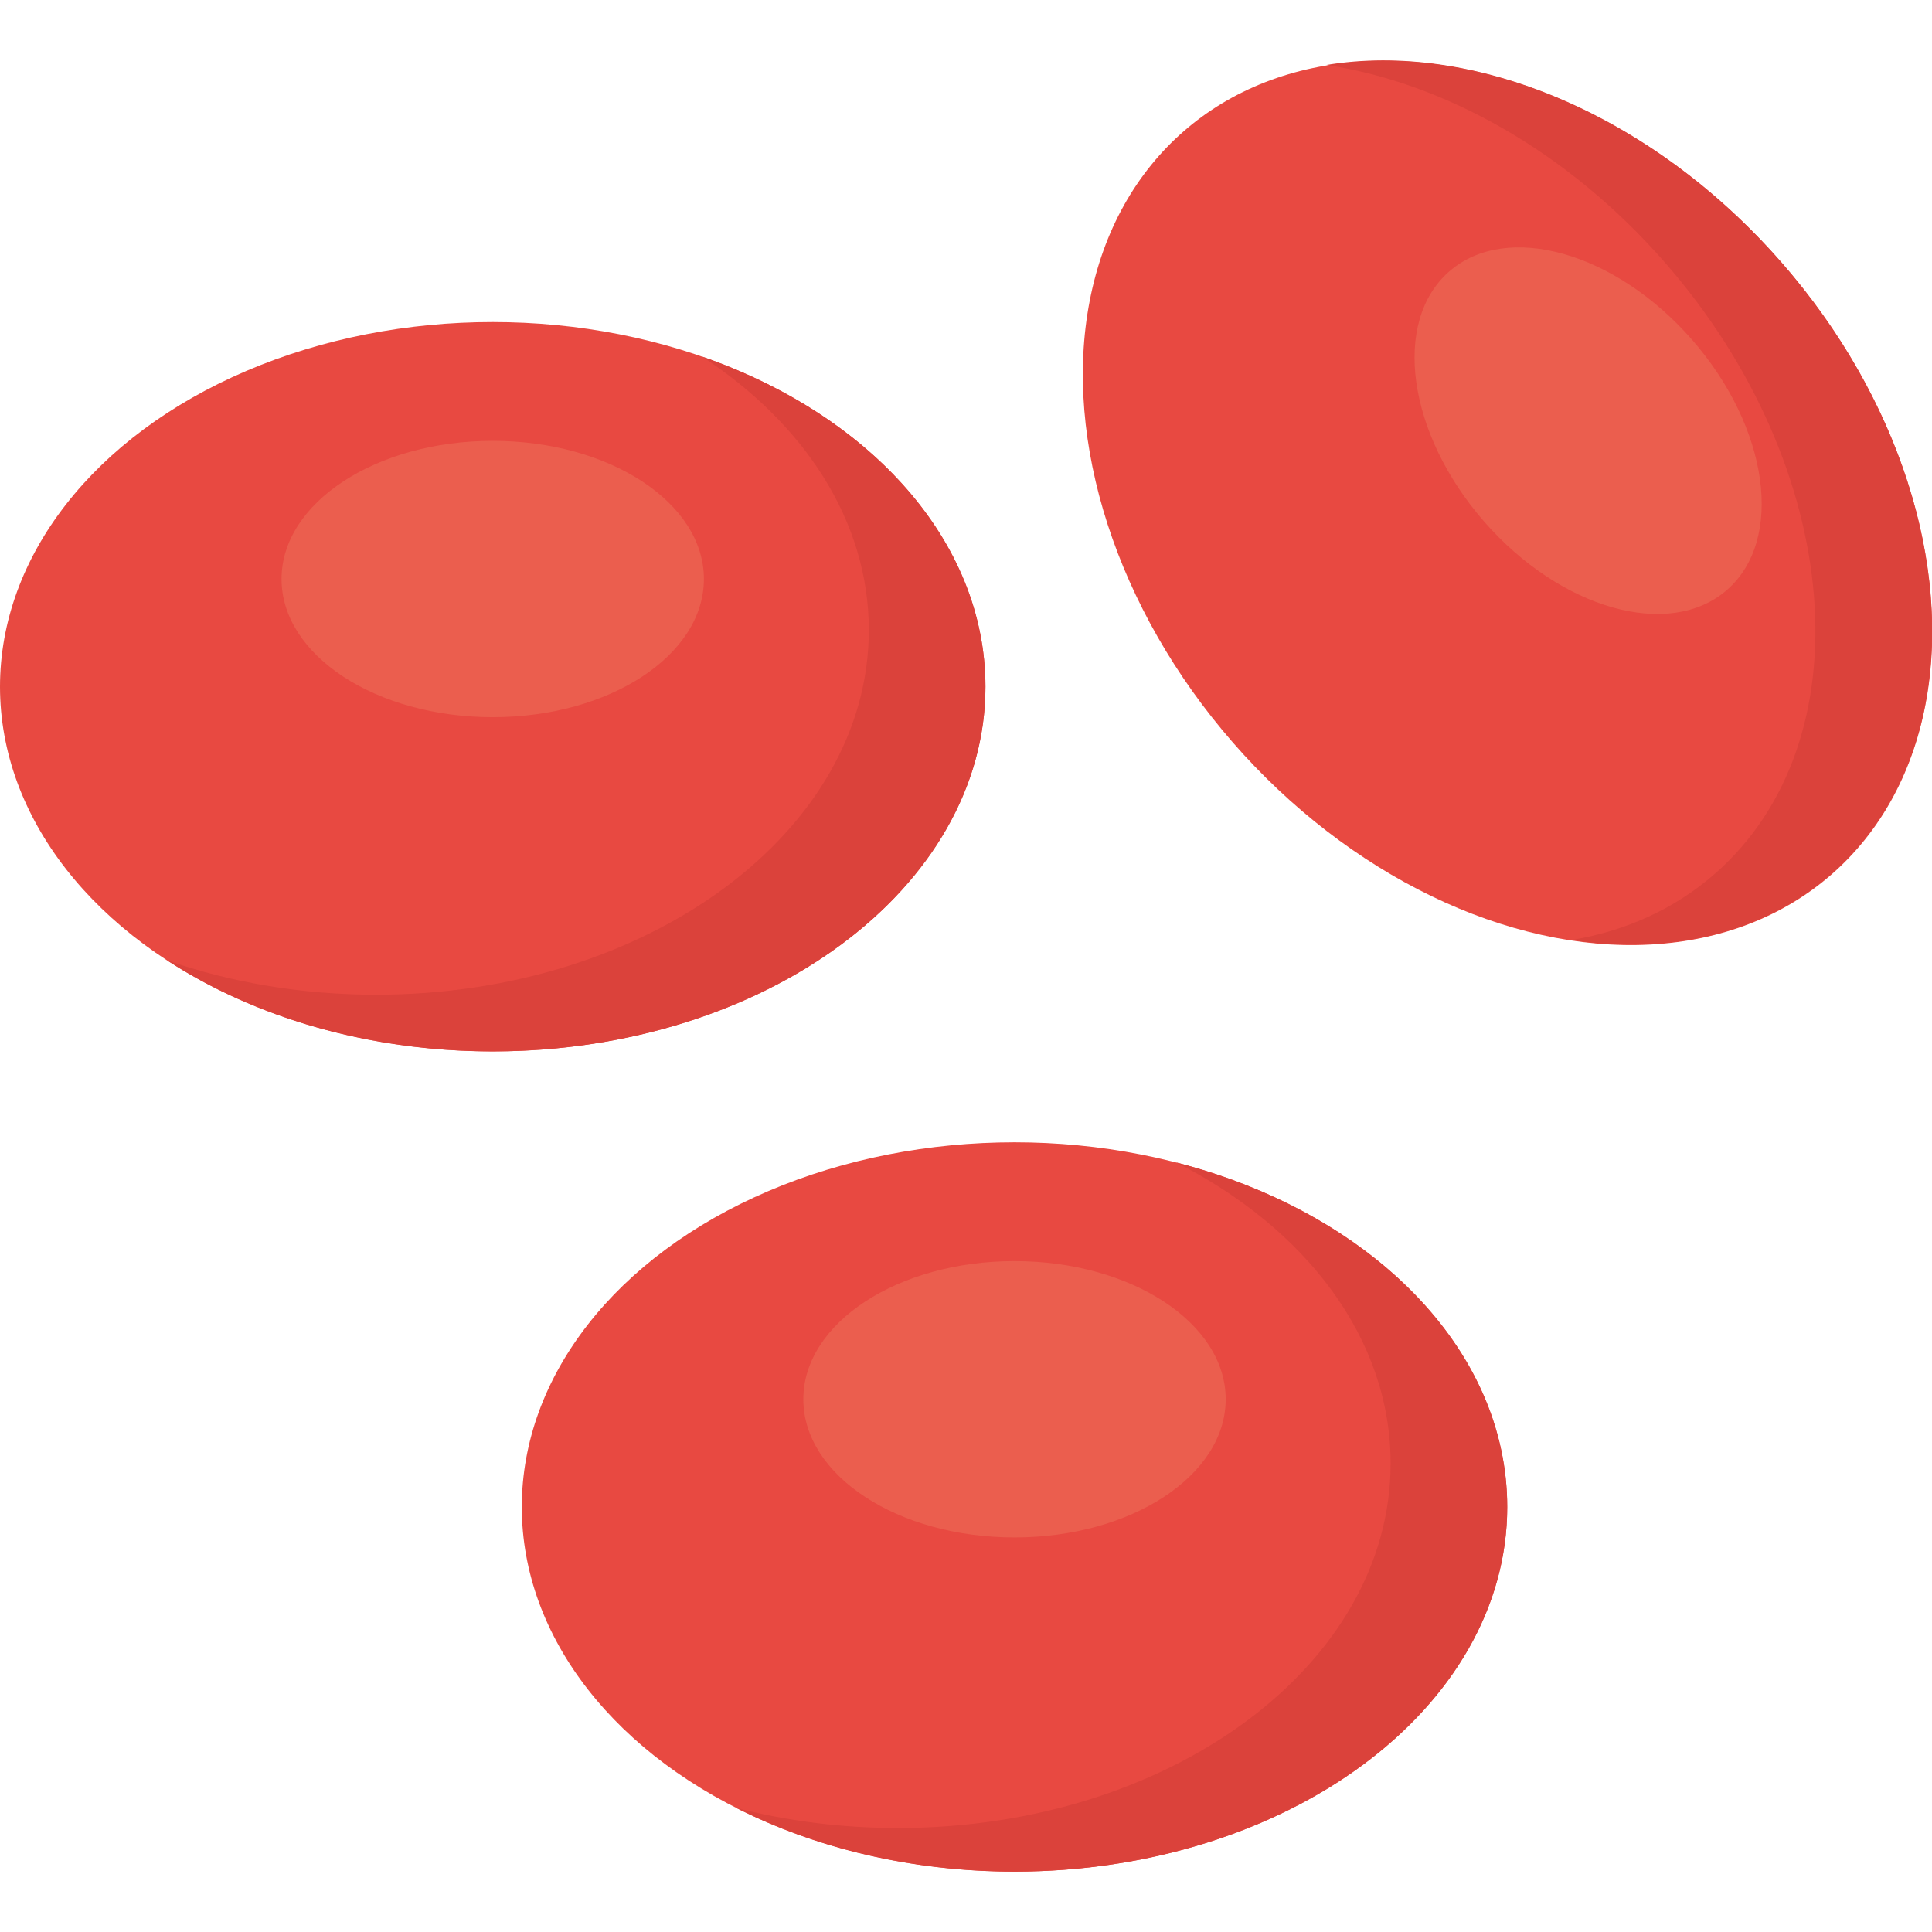 <svg xmlns="http://www.w3.org/2000/svg" viewBox="0 0 512 512"><ellipse cx="268.855" cy="399.362" fill="#e84941" rx="130.576" ry="96.638"/><path d="M311.682 308.048c34.323 17.413 56.844 46.639 56.844 79.761 0 53.372-58.461 96.638-130.576 96.638-15.002 0-29.41-1.878-42.827-5.325C216.105 489.768 241.495 496 268.855 496c72.115 0 130.576-43.266 130.576-96.638 0-42.268-36.671-78.193-87.749-91.314z" fill="#db423b"/><ellipse cx="268.855" cy="370.82" fill="#eb5e4e" rx="55.965" ry="36.615"/><ellipse cx="130.576" cy="181.988" fill="#e84941" rx="130.576" ry="96.638"/><path d="M185.983 94.464c27.138 17.708 44.263 43.626 44.263 72.507 0 53.372-58.461 96.638-130.576 96.638-19.811 0-38.587-3.271-55.408-9.114 23.012 15.016 53.222 24.131 86.313 24.131 72.115 0 130.576-43.266 130.576-96.638.001-38.709-30.757-72.097-75.168-87.524z" fill="#db423b"/><ellipse cx="130.576" cy="153.446" fill="#eb5e4e" rx="55.965" ry="36.615"/><ellipse cx="399.431" cy="133.167" fill="#e84941" rx="96.593" ry="130.637" transform="rotate(-41.06 399.627 133.11)"/><path d="M472.12 69.556c-34.7-39.718-81.985-58.713-120.596-52.34 31.023 4.674 63.848 22.76 89.691 52.34 47.47 54.333 53.407 126.859 13.262 161.99-10.8 9.45-23.836 15.227-38.044 17.572 25.961 3.911 50.66-1.567 68.95-17.572 40.144-35.132 34.206-107.657-13.263-161.99z" fill="#db423b"/><ellipse cx="420.899" cy="114.379" fill="#eb5e4e" rx="36.598" ry="55.991" transform="rotate(-41.11 420.56 114.298)"/></svg>